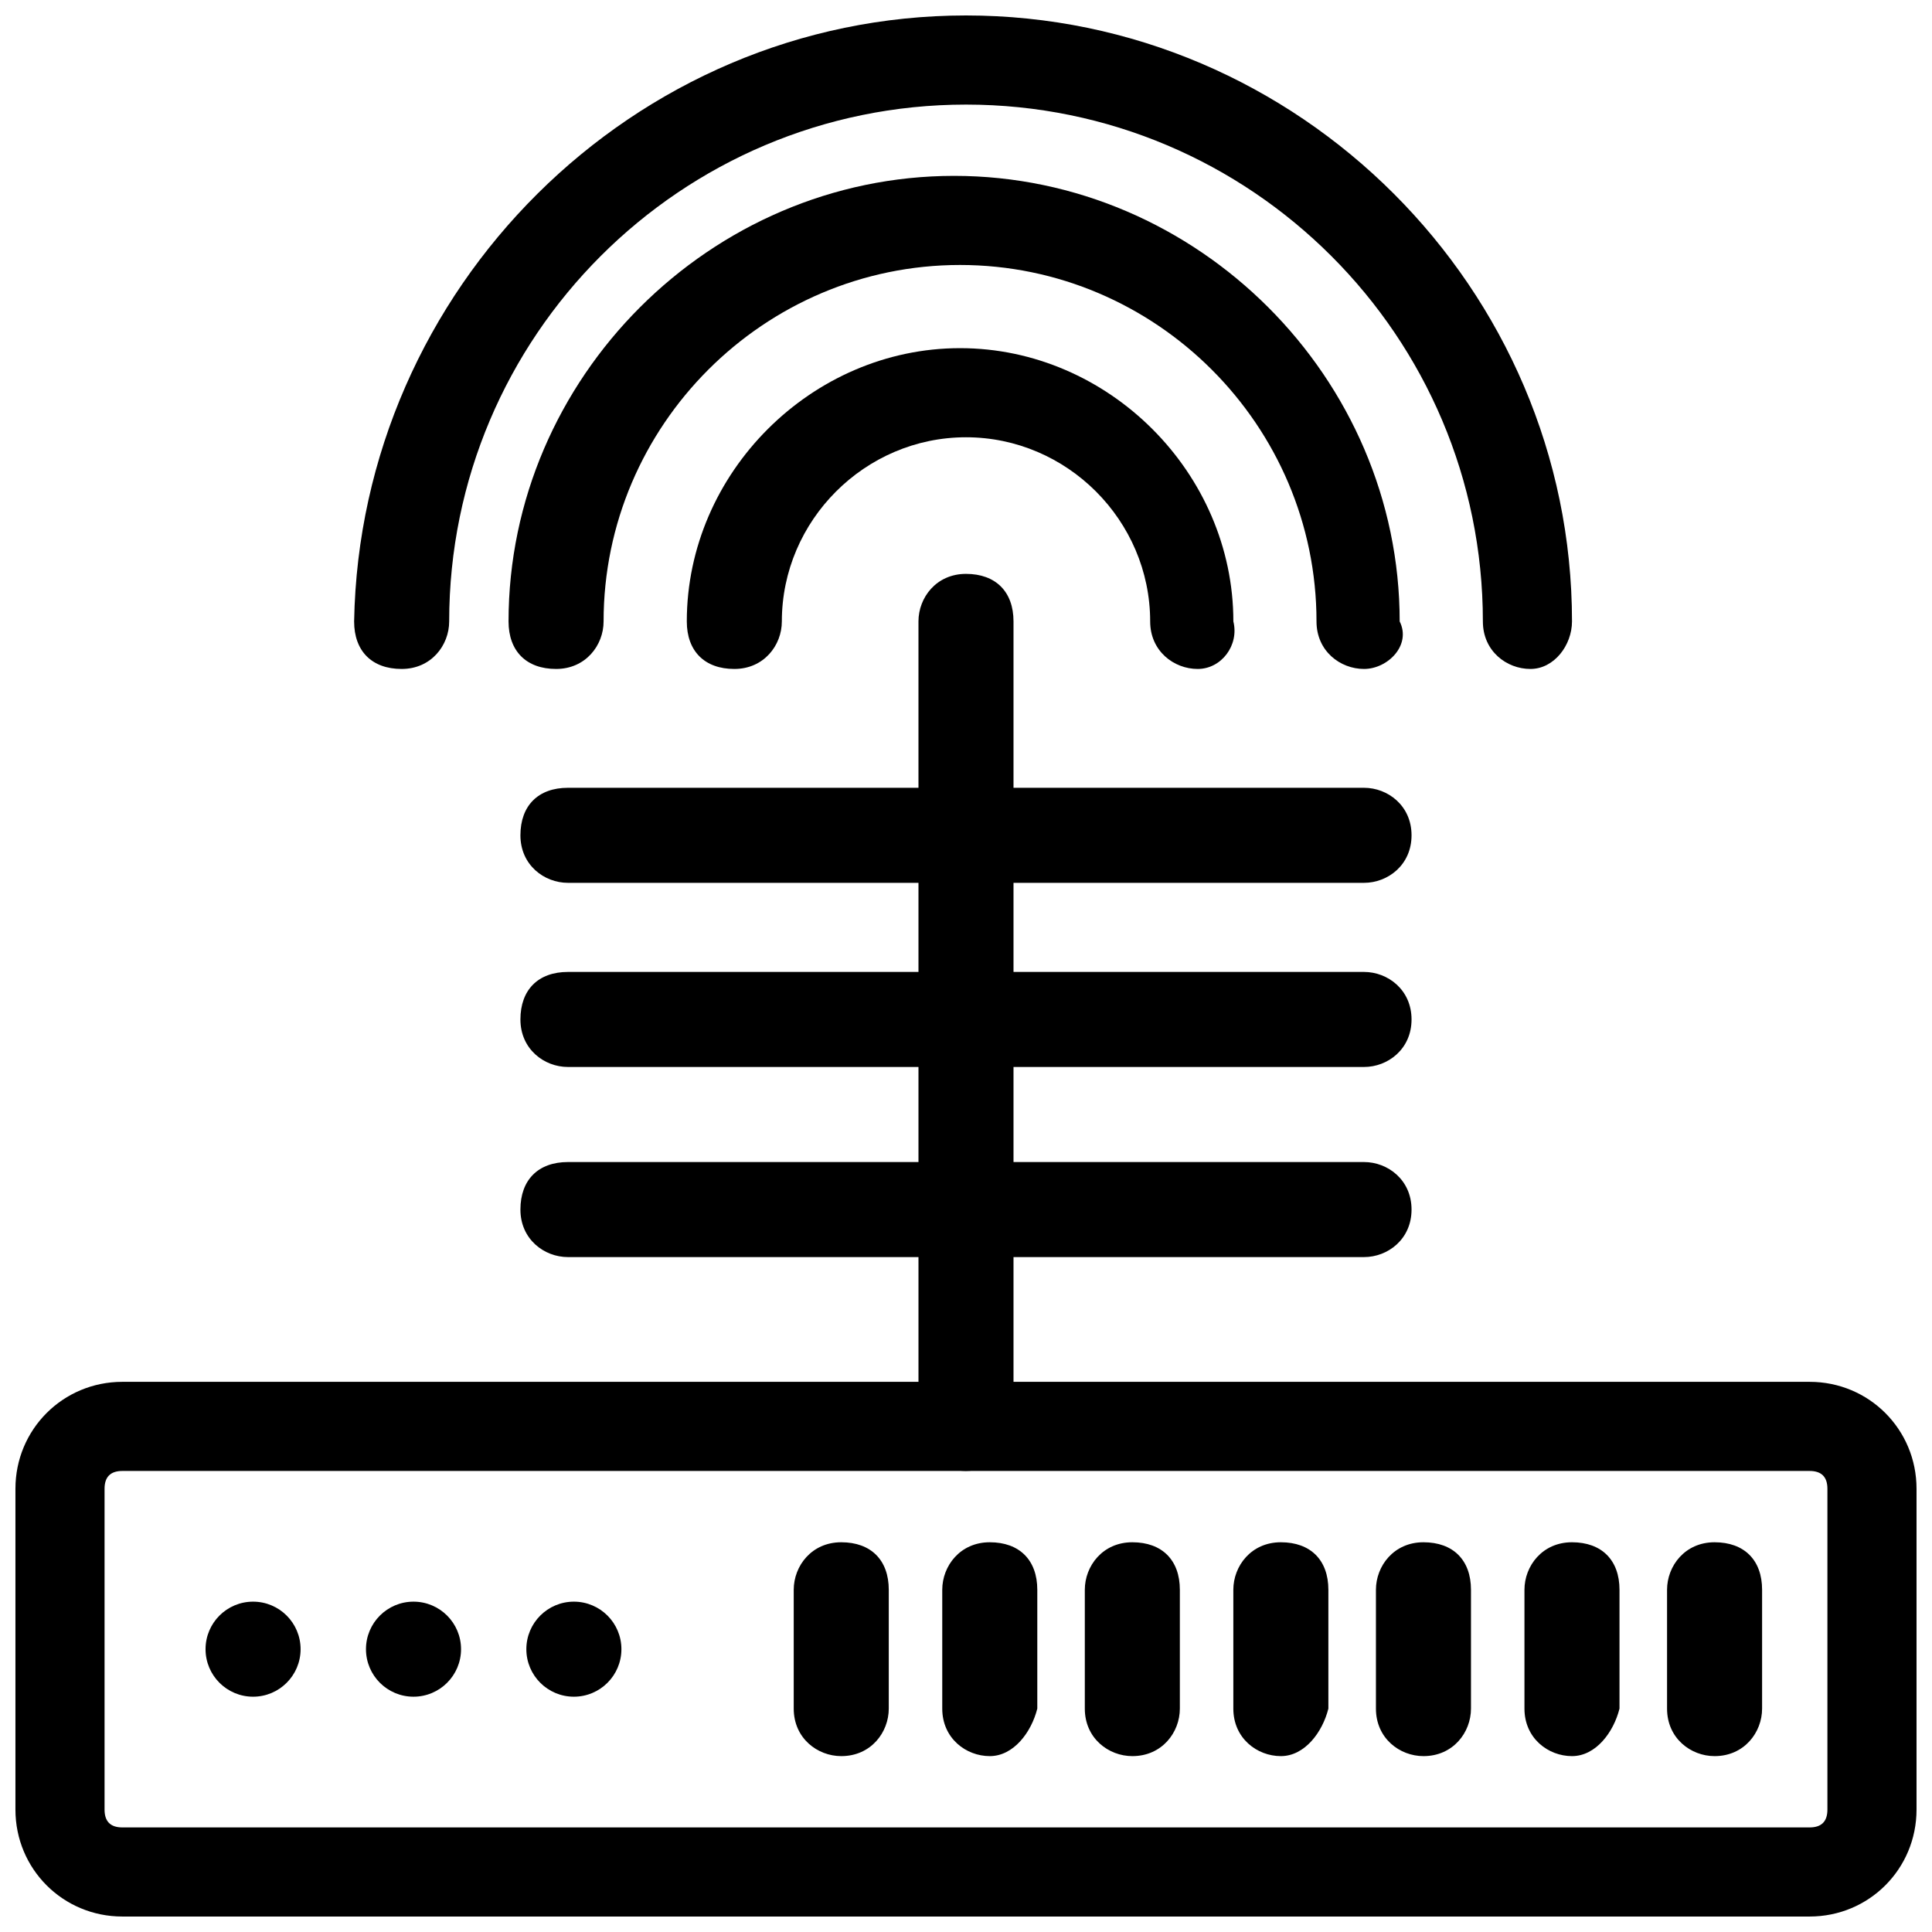 <?xml version="1.0" encoding="UTF-8"?>
<!-- Uploaded to: ICON Repo, www.svgrepo.com, Generator: ICON Repo Mixer Tools -->
<svg width="800px" height="800px" version="1.1" viewBox="144 144 512 512" xmlns="http://www.w3.org/2000/svg">
 <defs>
  <clipPath id="b">
   <path d="m148.09 510h503.81v141.9h-503.81z"/>
  </clipPath>
  <clipPath id="a">
   <path d="m237 148.09h324v173.91h-324z"/>
  </clipPath>
 </defs>
 <g clip-path="url(#b)">
  <path d="m623.56 651.9h-447.13c-15.742 0-28.34-12.594-28.34-28.34v-85.02c0-15.742 12.594-28.34 28.34-28.34h447.13c15.742 0 28.34 12.594 28.34 28.34v85.02c-0.004 15.746-12.598 28.34-28.344 28.34zm-447.13-118.08c-3.148 0-4.723 1.574-4.723 4.723v85.02c0 3.148 1.574 4.723 4.723 4.723h447.13c3.148 0 4.723-1.574 4.723-4.723v-85.02c0-3.148-1.574-4.723-4.723-4.723z"/>
 </g>
 <path d="m598.38 609.39c-6.297 0-12.594-4.723-12.594-12.594v-31.488c0-6.297 4.723-12.594 12.594-12.594s12.594 4.723 12.594 12.594v31.488c0 6.297-4.723 12.594-12.594 12.594z"/>
 <path d="m560.59 609.39c-6.297 0-12.594-4.723-12.594-12.594v-31.488c0-6.297 4.723-12.594 12.594-12.594 7.871 0 12.594 4.723 12.594 12.594v31.488c-1.57 6.297-6.293 12.594-12.594 12.594z"/>
 <path d="m521.23 609.39c-6.297 0-12.594-4.723-12.594-12.594v-31.488c0-6.297 4.723-12.594 12.594-12.594 7.871 0 12.594 4.723 12.594 12.594v31.488c0.004 6.297-4.719 12.594-12.594 12.594z"/>
 <path d="m483.44 609.39c-6.297 0-12.594-4.723-12.594-12.594v-31.488c0-6.297 4.723-12.594 12.594-12.594s12.594 4.723 12.594 12.594v31.488c-1.574 6.297-6.297 12.594-12.594 12.594z"/>
 <path d="m444.08 609.39c-6.297 0-12.594-4.723-12.594-12.594v-31.488c0-6.297 4.723-12.594 12.594-12.594 7.871 0 12.594 4.723 12.594 12.594v31.488c0 6.297-4.723 12.594-12.594 12.594z"/>
 <path d="m406.3 609.39c-6.297 0-12.594-4.723-12.594-12.594v-31.488c0-6.297 4.723-12.594 12.594-12.594s12.594 4.723 12.594 12.594v31.488c-1.574 6.297-6.297 12.594-12.594 12.594z"/>
 <path d="m366.94 609.39c-6.297 0-12.594-4.723-12.594-12.594v-31.488c0-6.297 4.723-12.594 12.594-12.594s12.594 4.723 12.594 12.594v31.488c0 6.297-4.723 12.594-12.594 12.594z"/>
 <path d="m223.66 581.05c0 6.957-5.637 12.594-12.594 12.594-6.957 0-12.594-5.637-12.594-12.594 0-6.957 5.637-12.594 12.594-12.594 6.957 0 12.594 5.637 12.594 12.594"/>
 <path d="m266.18 581.05c0 6.957-5.641 12.594-12.598 12.594s-12.594-5.637-12.594-12.594c0-6.957 5.637-12.594 12.594-12.594s12.598 5.637 12.598 12.594"/>
 <path d="m308.68 581.05c0 6.957-5.641 12.594-12.598 12.594-6.953 0-12.594-5.637-12.594-12.594 0-6.957 5.641-12.594 12.594-12.594 6.957 0 12.598 5.637 12.598 12.594"/>
 <path d="m400 533.82c-6.297 0-12.594-4.723-12.594-12.594l-0.004-212.55c0-6.297 4.723-12.594 12.594-12.594s12.594 4.723 12.594 12.594v212.54c0.004 7.875-6.293 12.598-12.59 12.598z"/>
 <path d="m505.48 477.14h-210.97c-6.297 0-12.594-4.723-12.594-12.594 0-7.871 4.723-12.594 12.594-12.594h210.97c6.297 0 12.594 4.723 12.594 12.594 0.004 7.871-6.293 12.594-12.59 12.594z"/>
 <path d="m505.48 377.96h-210.97c-6.297 0-12.594-4.723-12.594-12.594 0-7.871 4.723-12.594 12.594-12.594h210.97c6.297 0 12.594 4.723 12.594 12.594 0.004 7.871-6.293 12.594-12.59 12.594z"/>
 <path d="m505.48 426.76h-210.97c-6.297 0-12.594-4.723-12.594-12.594 0-7.871 4.723-12.594 12.594-12.594h210.97c6.297 0 12.594 4.723 12.594 12.594 0.004 7.871-6.293 12.594-12.59 12.594z"/>
 <g clip-path="url(#a)">
  <path d="m549.57 321.28c-6.297 0-12.594-4.723-12.594-12.594 0-75.57-61.402-136.97-136.97-136.97s-136.97 61.402-136.97 136.97c-0.004 6.297-4.727 12.594-12.598 12.594-7.871 0-12.594-4.723-12.594-12.594 1.574-88.168 73.996-160.59 162.16-160.59s160.59 72.422 160.59 160.59c-0.004 6.297-4.727 12.594-11.023 12.594z"/>
 </g>
 <path d="m505.48 321.28c-6.297 0-12.594-4.723-12.594-12.594 0-51.957-42.508-94.465-94.465-94.465s-94.465 42.508-94.465 94.465c0 6.297-4.723 12.594-12.594 12.594-7.871 0-12.594-4.723-12.594-12.594 0-64.551 53.531-118.08 118.08-118.08s118.08 53.531 118.08 118.08c3.141 6.297-3.156 12.594-9.453 12.594z"/>
 <path d="m461.4 321.28c-6.297 0-12.594-4.723-12.594-12.594 0-26.766-22.043-48.805-48.805-48.805-26.766 0-48.805 22.043-48.805 48.805 0 6.297-4.723 12.594-12.594 12.594-7.871 0-12.594-4.723-12.594-12.594 0-39.359 33.062-72.422 72.422-72.422 39.359 0 72.422 33.062 72.422 72.422 1.57 6.297-3.152 12.594-9.453 12.594z"/>
</svg>